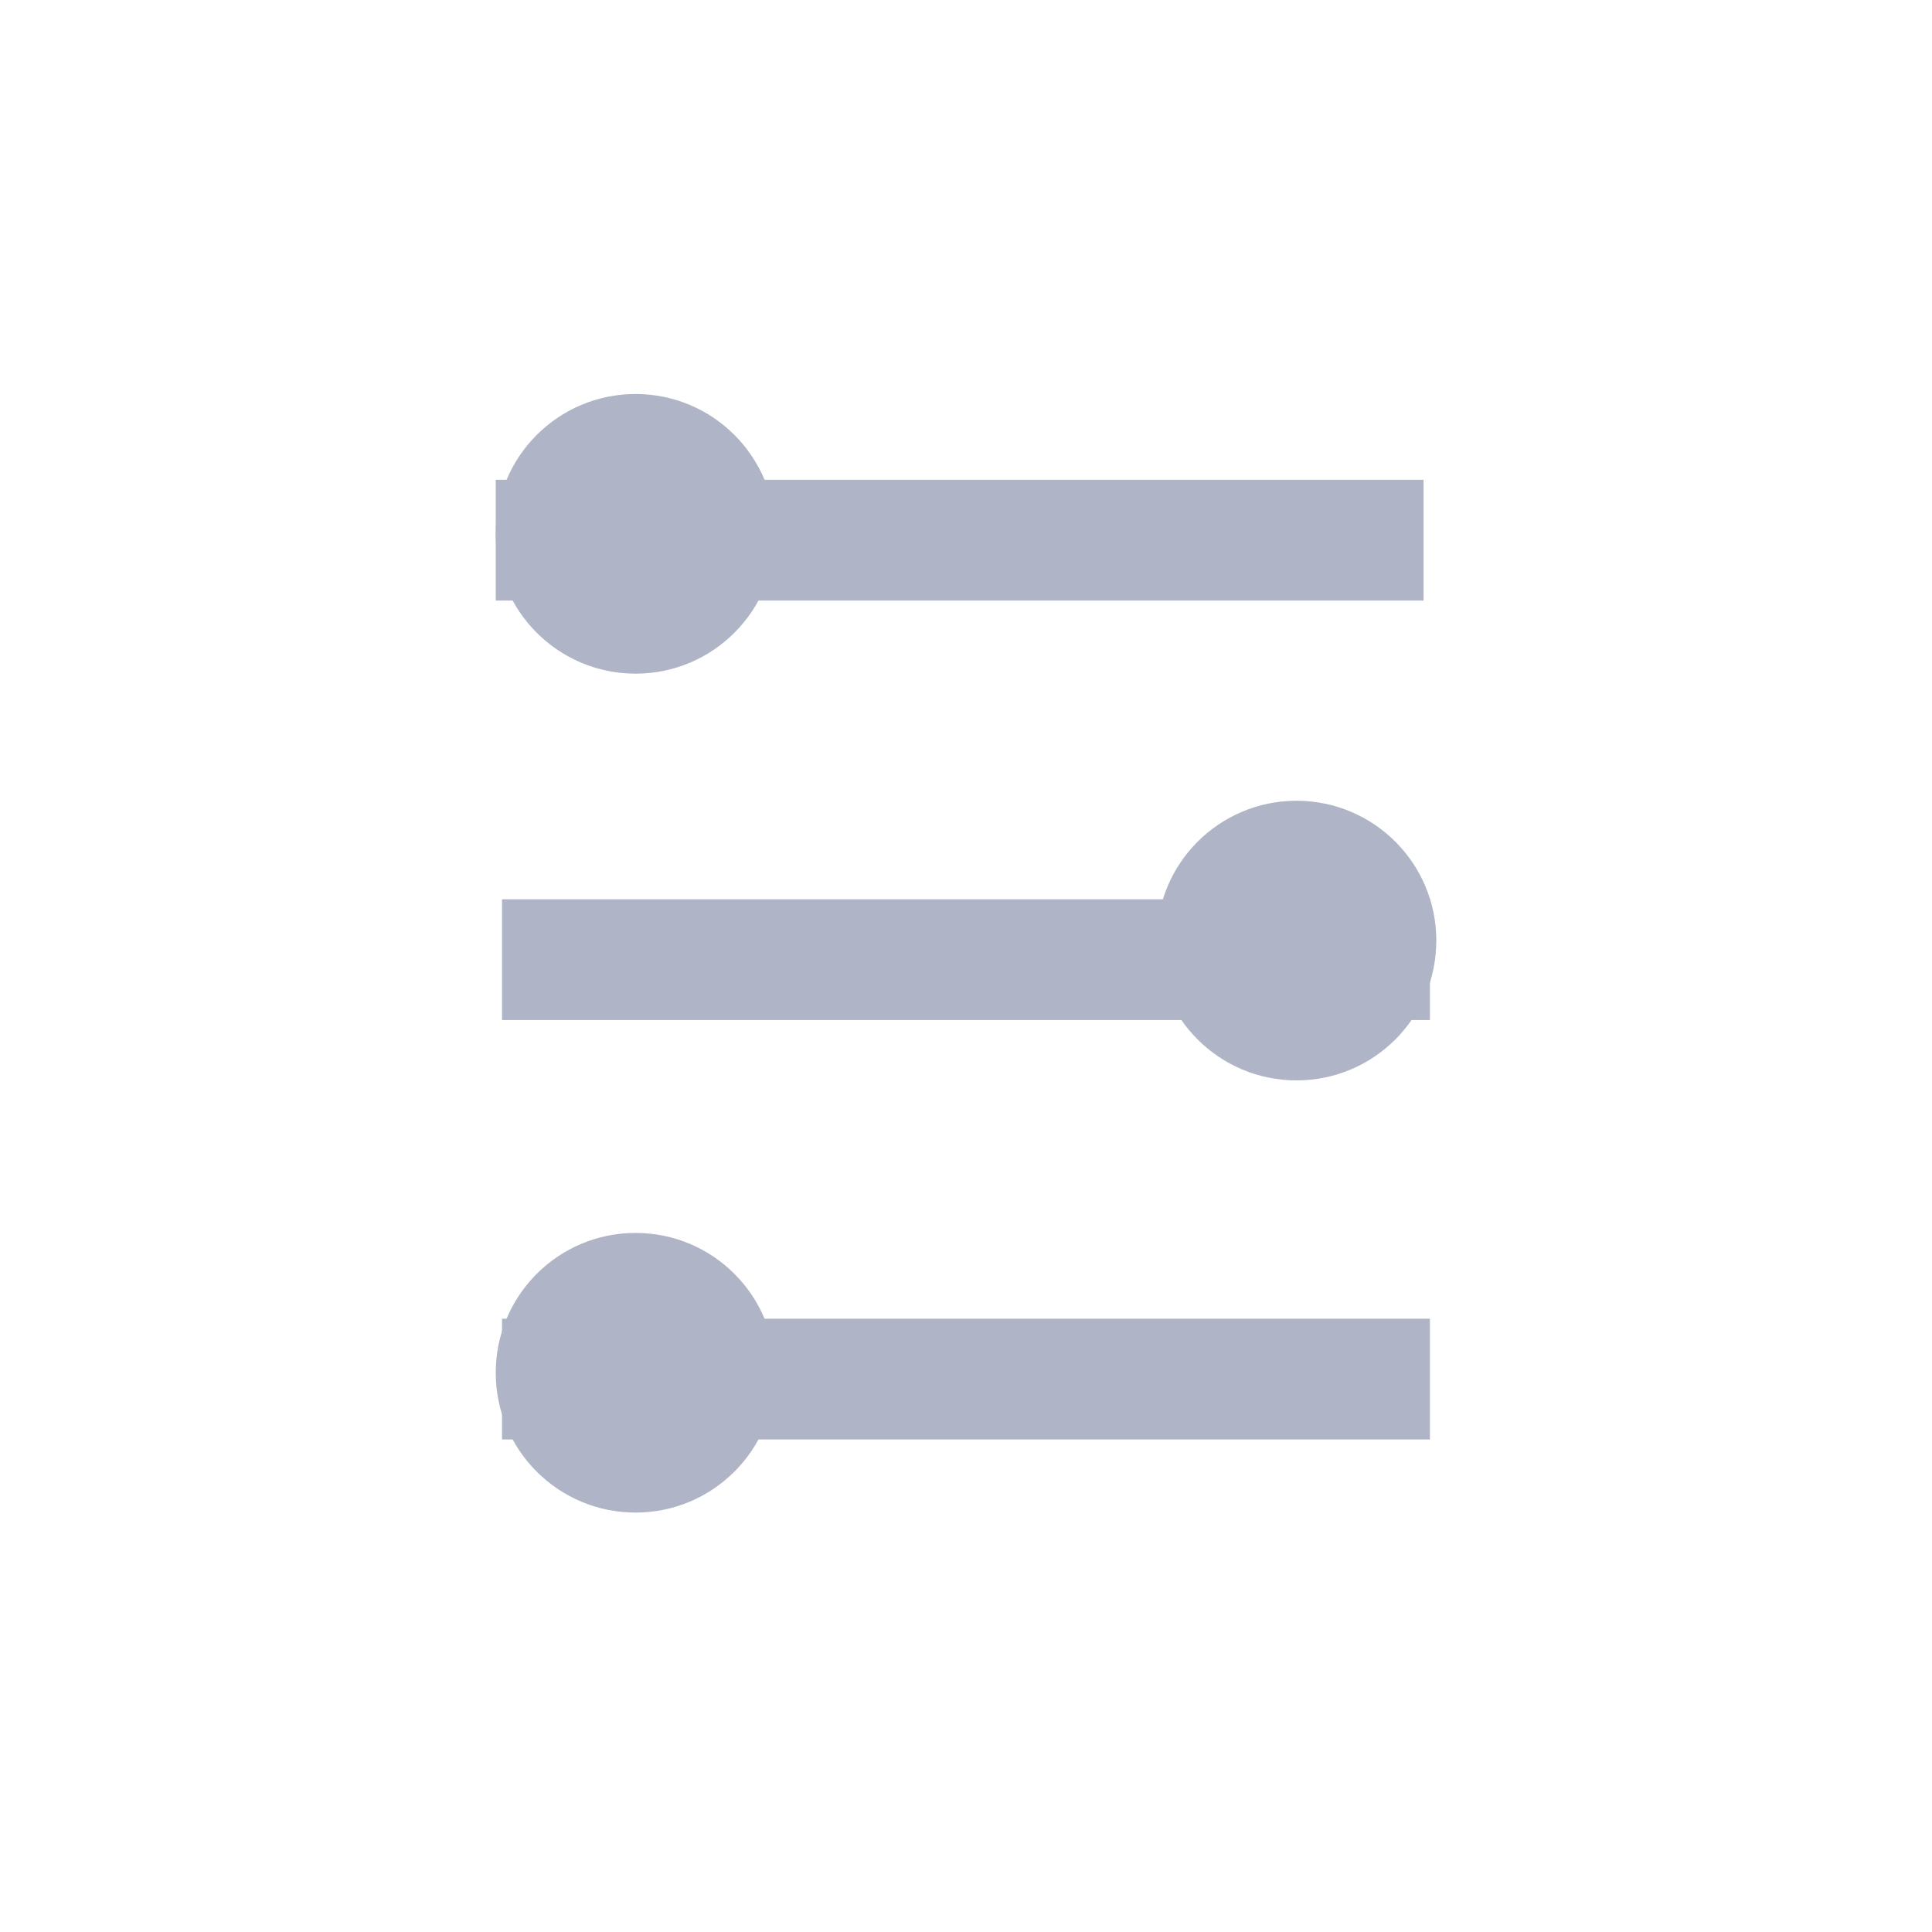 <svg width="32" height="32" viewBox="0 0 32 32" fill="none" xmlns="http://www.w3.org/2000/svg">
<path d="M8.315 15.895L16 15.895L23.684 15.895" stroke="#AFB5C6" stroke-width="2"/>
<path d="M8.211 8.947L15.895 8.947L23.579 8.947" stroke="#AFB5C6" stroke-width="2"/>
<path d="M8.315 22.842L16 22.842L23.684 22.842" stroke="#AFB5C6" stroke-width="2"/>
<ellipse cx="10.527" cy="8.842" rx="2.316" ry="2.316" fill="#AFB5C6"/>
<ellipse cx="21.474" cy="15.579" rx="2.316" ry="2.316" fill="#AFB5C6"/>
<circle cx="10.527" cy="22.737" r="2.316" fill="#AFB5C6"/>
</svg>
